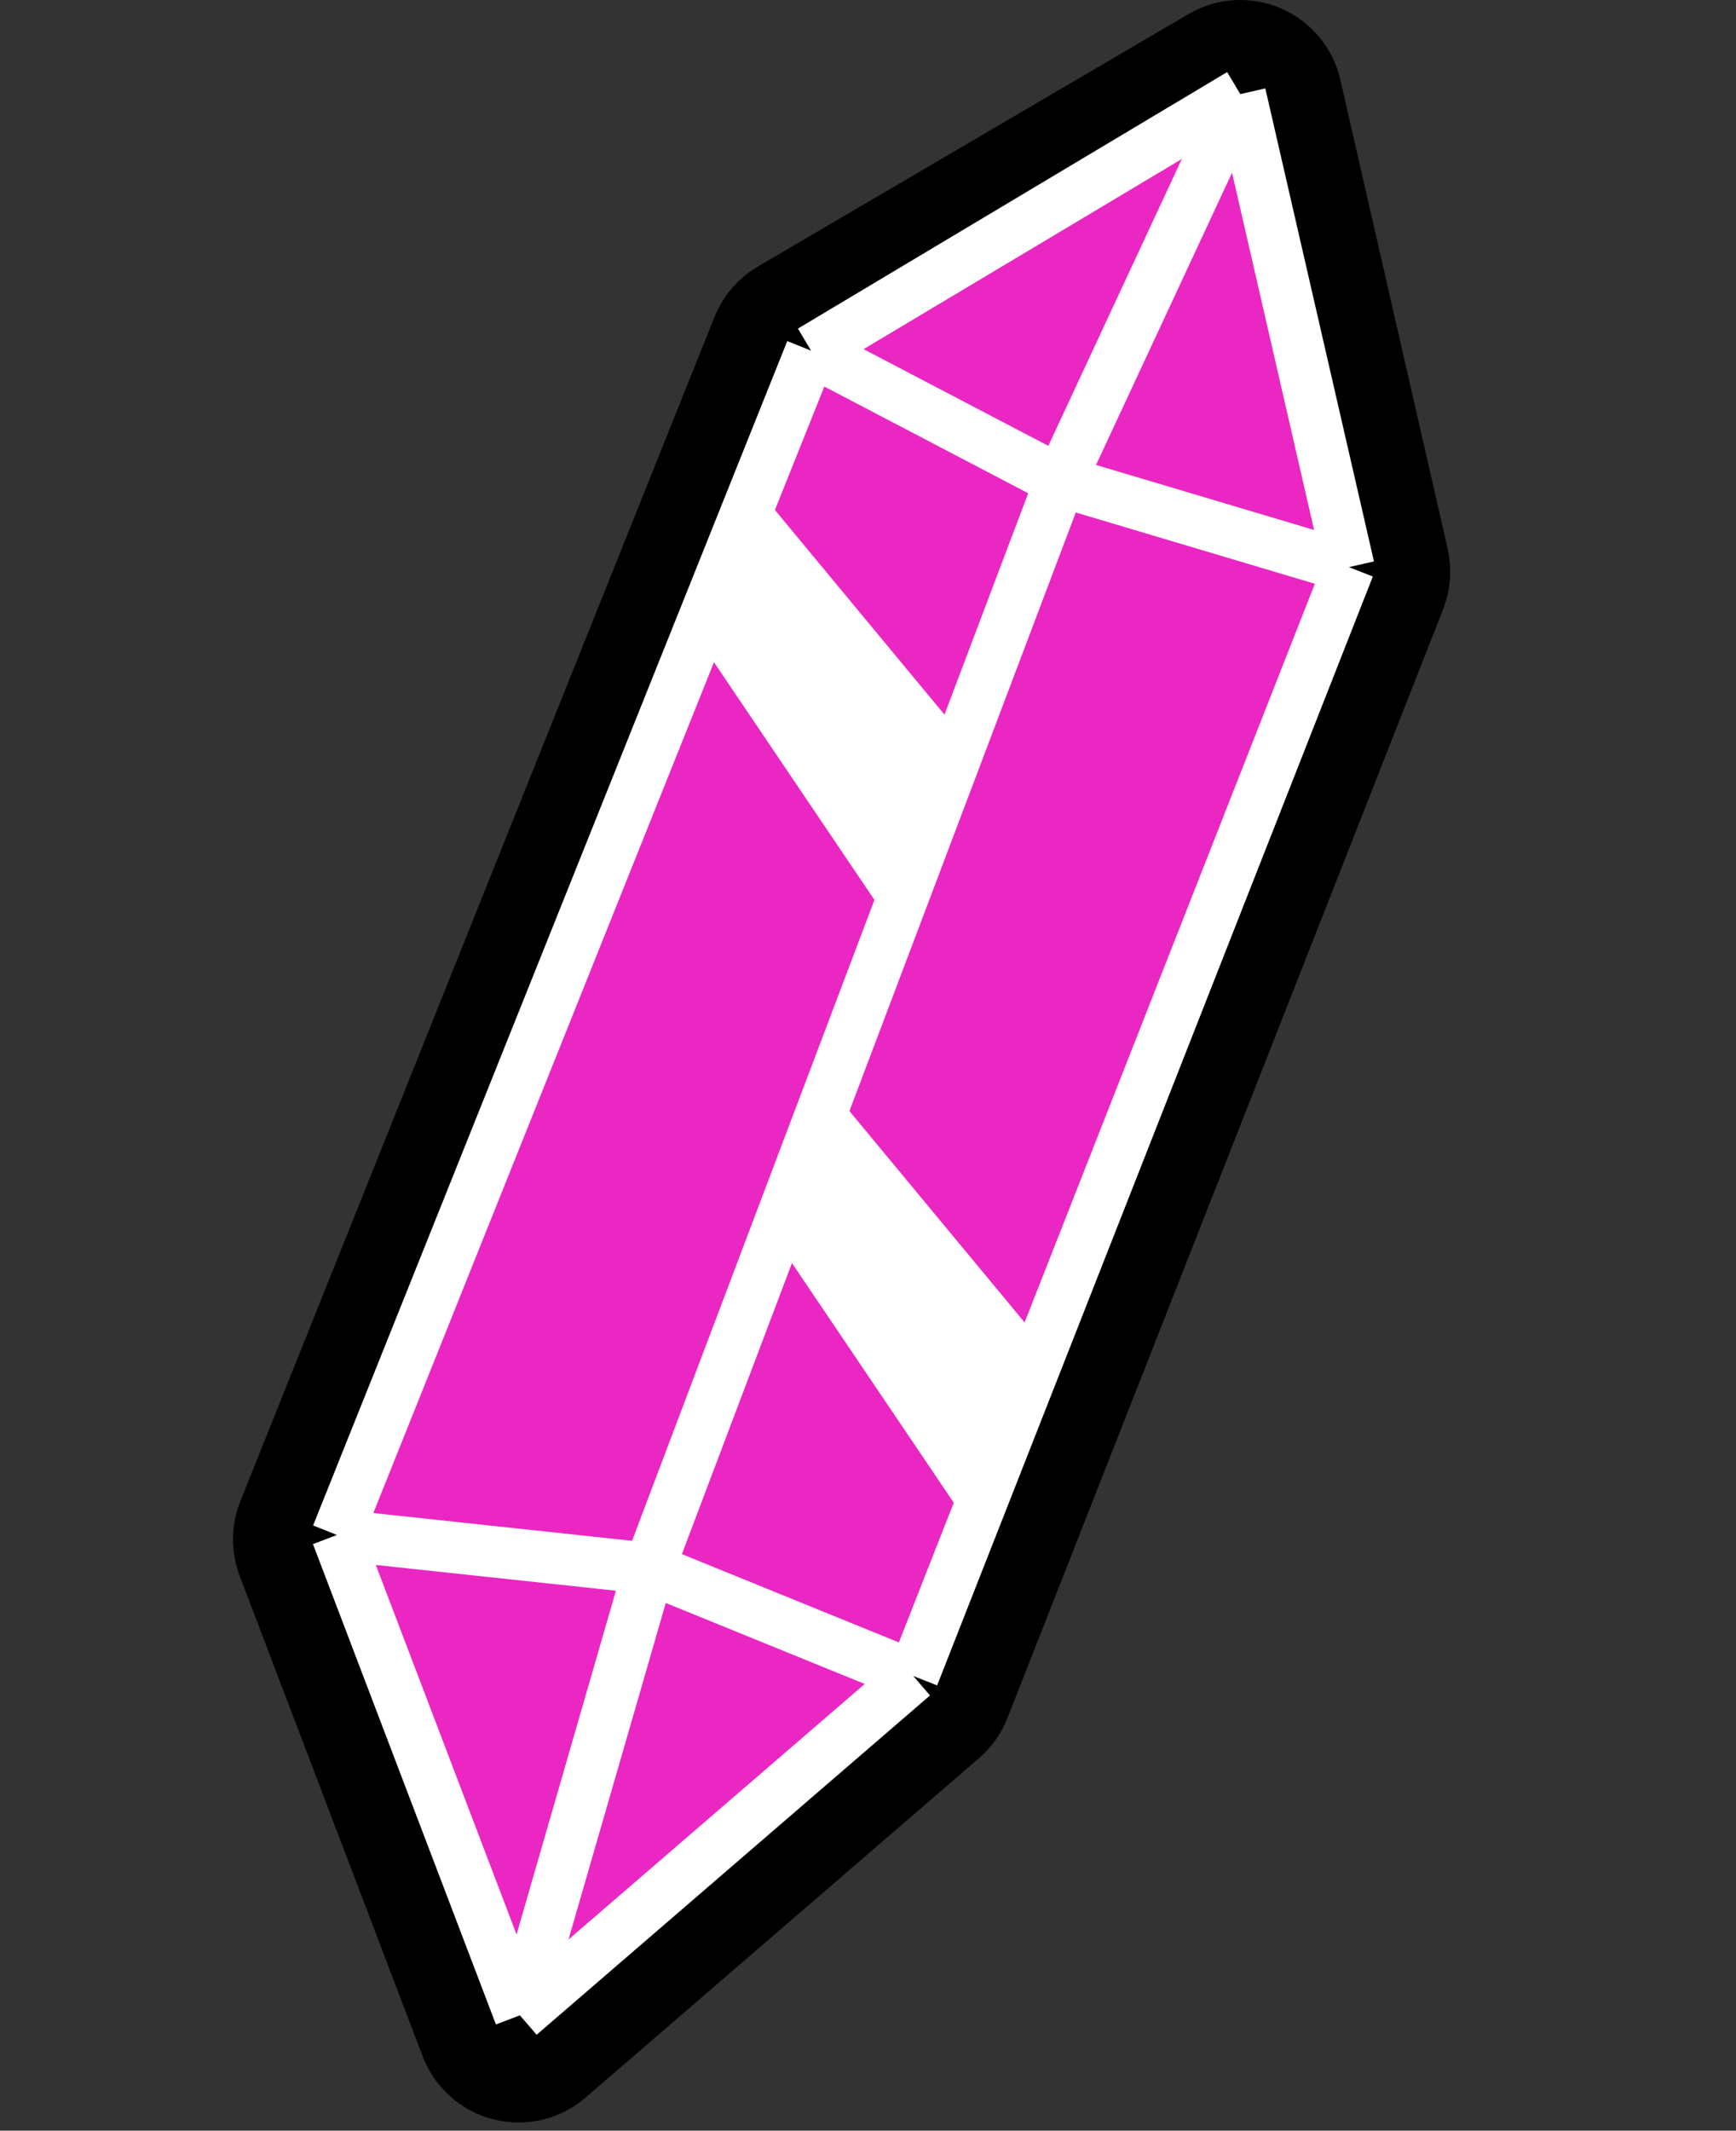<svg width="203" height="249" viewBox="0 0 203 249" fill="none" xmlns="http://www.w3.org/2000/svg">
<rect x="0" y="0" width="203" height="249" fill="#333333" stroke="none"/>
<path d="M91.655 36.325C90.506 36.999 89.614 38.035 89.119 39.271L74.108 76.744L33.675 177.678C33.115 179.078 33.102 180.637 33.639 182.046L55.033 238.182C55.729 240.01 57.273 241.383 59.169 241.863C61.065 242.342 63.076 241.867 64.557 240.59L110.554 200.935C111.292 200.299 111.864 199.493 112.221 198.586L163.17 69C163.612 67.875 163.704 66.643 163.434 65.465L150.885 10.661C150.458 8.798 149.17 7.25 147.416 6.492C145.662 5.734 143.651 5.857 142.003 6.823L91.655 36.325Z" fill="black" stroke="black" stroke-width="12" stroke-linejoin="round"/>
<path d="M94.843 40.978L145.036 11L157.74 66.28L106.791 195.866L60.794 235.521L39.4 179.385L79.832 78.45L94.843 40.978Z" fill="#EA27C2"/>
<path d="M39.4 179.385L60.794 235.521M39.4 179.385L75.895 183.299M39.4 179.385L79.832 78.45L94.843 40.978M94.843 40.978L145.036 11M94.843 40.978L123.979 56.22M145.036 11L157.74 66.28M145.036 11L123.979 56.22M157.74 66.28L106.791 195.866M157.74 66.28L123.979 56.22M106.791 195.866L60.794 235.521M106.791 195.866L75.895 183.299M60.794 235.521L75.895 183.299M75.895 183.299L123.979 56.22" stroke="white" stroke-width="6" stroke-linejoin="round"/>
<path d="M115.326 181.238L92.028 146.75L98.176 128.455L123.245 158.688L115.326 181.238Z" fill="white"/>
<path d="M104.326 108.238L81.028 73.75L87.176 55.455L112.245 85.688L104.326 108.238Z" fill="white"/>
</svg>
